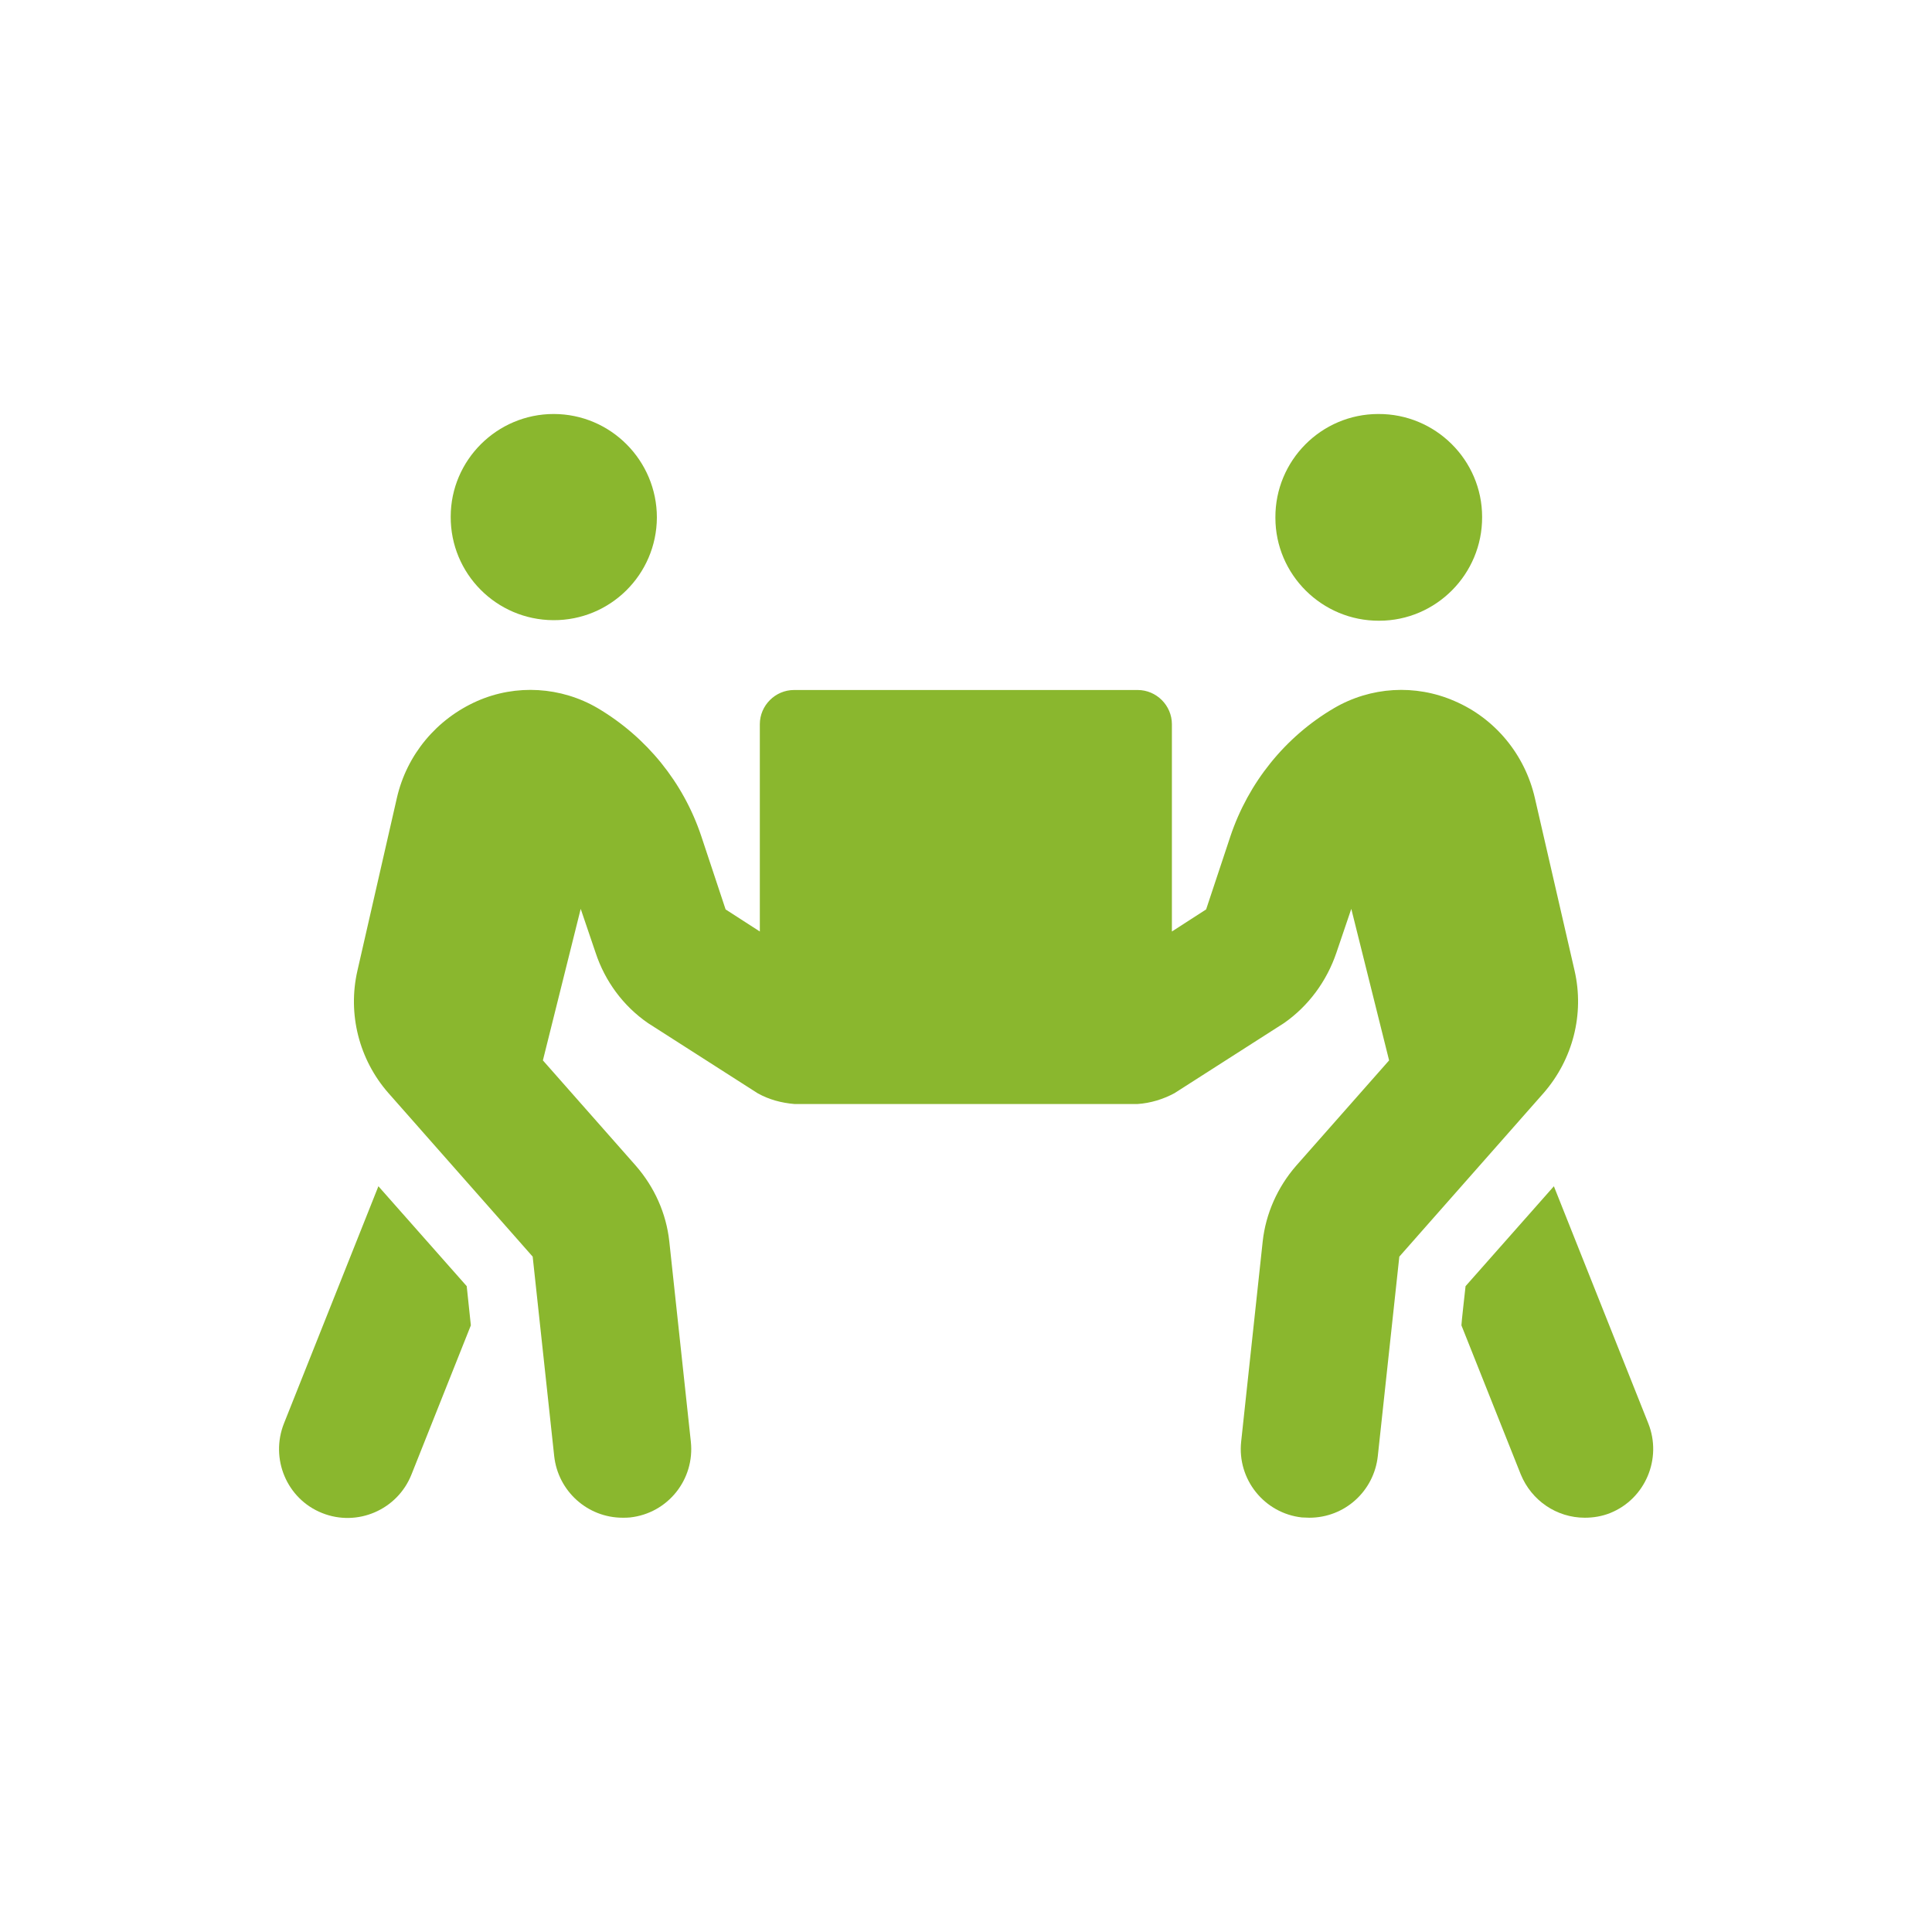 <?xml version="1.0" encoding="utf-8"?>
<!-- Generator: Adobe Illustrator 26.5.0, SVG Export Plug-In . SVG Version: 6.00 Build 0)  -->
<svg version="1.1" id="Ebene_1" xmlns="http://www.w3.org/2000/svg" xmlns:xlink="http://www.w3.org/1999/xlink" x="0px" y="0px"
	 viewBox="0 0 700 700" style="enable-background:new 0 0 700 700;" xml:space="preserve">
<style type="text/css">
	.st0{clip-path:url(#SVGID_00000118365255328244622590000008819556749599305393_);}
	.st1{fill:#8AB72E;}
</style>
<g id="Gruppe_3426">
	<g>
		<g>
			<defs>
				<rect id="SVGID_1_" x="101" y="150" width="498" height="400"/>
			</defs>
			<clipPath id="SVGID_00000159429996506710987780000009687034216216470691_">
				<use xlink:href="#SVGID_1_"  style="overflow:visible;"/>
			</clipPath>
			<g style="clip-path:url(#SVGID_00000159429996506710987780000009687034216216470691_);">
				<g id="Gruppe_3425">
					<path id="Pfad_94" class="st1" d="M449.7,522.3l7.8-72.5c1.1-10.1,5.4-19.7,12.1-27.4l33.7-38.2l-13.7-54.9l-5.4,15.9
						c-3.5,10.3-10.1,19.3-19,25.5l-39.7,25.4c-4.1,2.2-8.7,3.6-13.3,3.9H287.8c-4.7-0.4-9.2-1.6-13.3-3.9l-39.7-25.4
						c-9-6.2-15.6-15.2-19-25.5l-5.4-15.9l-13.7,54.9l33.7,38.2c6.7,7.7,11,17.2,12.1,27.4l7.8,72.5c1.5,13.7-8.3,26-22,27.5l0,0
						c-0.9,0.1-1.7,0.1-2.7,0.1c-12.7,0-23.4-9.6-24.8-22.3l-7.8-72.3l-52.3-59.3c-10.6-12.1-14.8-28.6-11.2-44.3l14.3-62.6
						c3.6-15.7,14.4-28.6,29.1-35.1c14.1-6.2,30.4-5.2,43.7,2.6c17.7,10.5,31,26.9,37.5,46.4l8.8,26.5l12.4,8v-75.1
						c0-6.8,5.6-12.4,12.4-12.4h124.5c6.8,0,12.4,5.6,12.4,12.4v75.1l12.4-8l8.8-26.5c6.5-19.4,19.8-36,37.5-46.4
						c13.3-7.8,29.5-8.8,43.7-2.6c14.7,6.3,25.5,19.4,29.1,35.1l14.4,62.6c3.6,15.7-0.6,32.1-11.2,44.3l-52.3,59.3l-7.8,72.3
						c-1.4,12.7-12,22.3-24.8,22.3c-0.9,0-1.7-0.1-2.7-0.1C458.1,548.3,448.2,536,449.7,522.3"/>
					<path id="Pfad_95" class="st1" d="M238,187.5c-0.1,20.7-16.9,37.3-37.5,37.2c-20.7-0.1-37.3-16.9-37.2-37.5
						c0-20.5,16.8-37.2,37.3-37.2C221.3,150,238,166.9,238,187.5"/>
					<path id="Pfad_96" class="st1" d="M116.7,548.2c-12.8-5.1-18.9-19.7-13.8-32.5l34.2-85.9l32,36.2l1.5,14.2l-21.5,54
						C144,547.1,129.4,553.3,116.7,548.2L116.7,548.2"/>
					<path id="Pfad_97" class="st1" d="M499.4,150c20.7-0.1,37.6,16.7,37.6,37.3c0.1,20.7-16.7,37.6-37.3,37.6
						c-20.7,0.1-37.6-16.7-37.6-37.3v-0.1C462,166.9,478.7,150,499.4,150"/>
					<path id="Pfad_98" class="st1" d="M531,466l32-36.2l34.2,85.9c5.1,12.8-1.1,27.4-13.8,32.5c-3,1.2-6.1,1.7-9.2,1.7
						c-10.2,0-19.3-6.2-23.2-15.7l-21.5-54C529.4,480.2,531,466,531,466z"/>
				</g>
			</g>
		</g>
	</g>
</g>
</svg>

